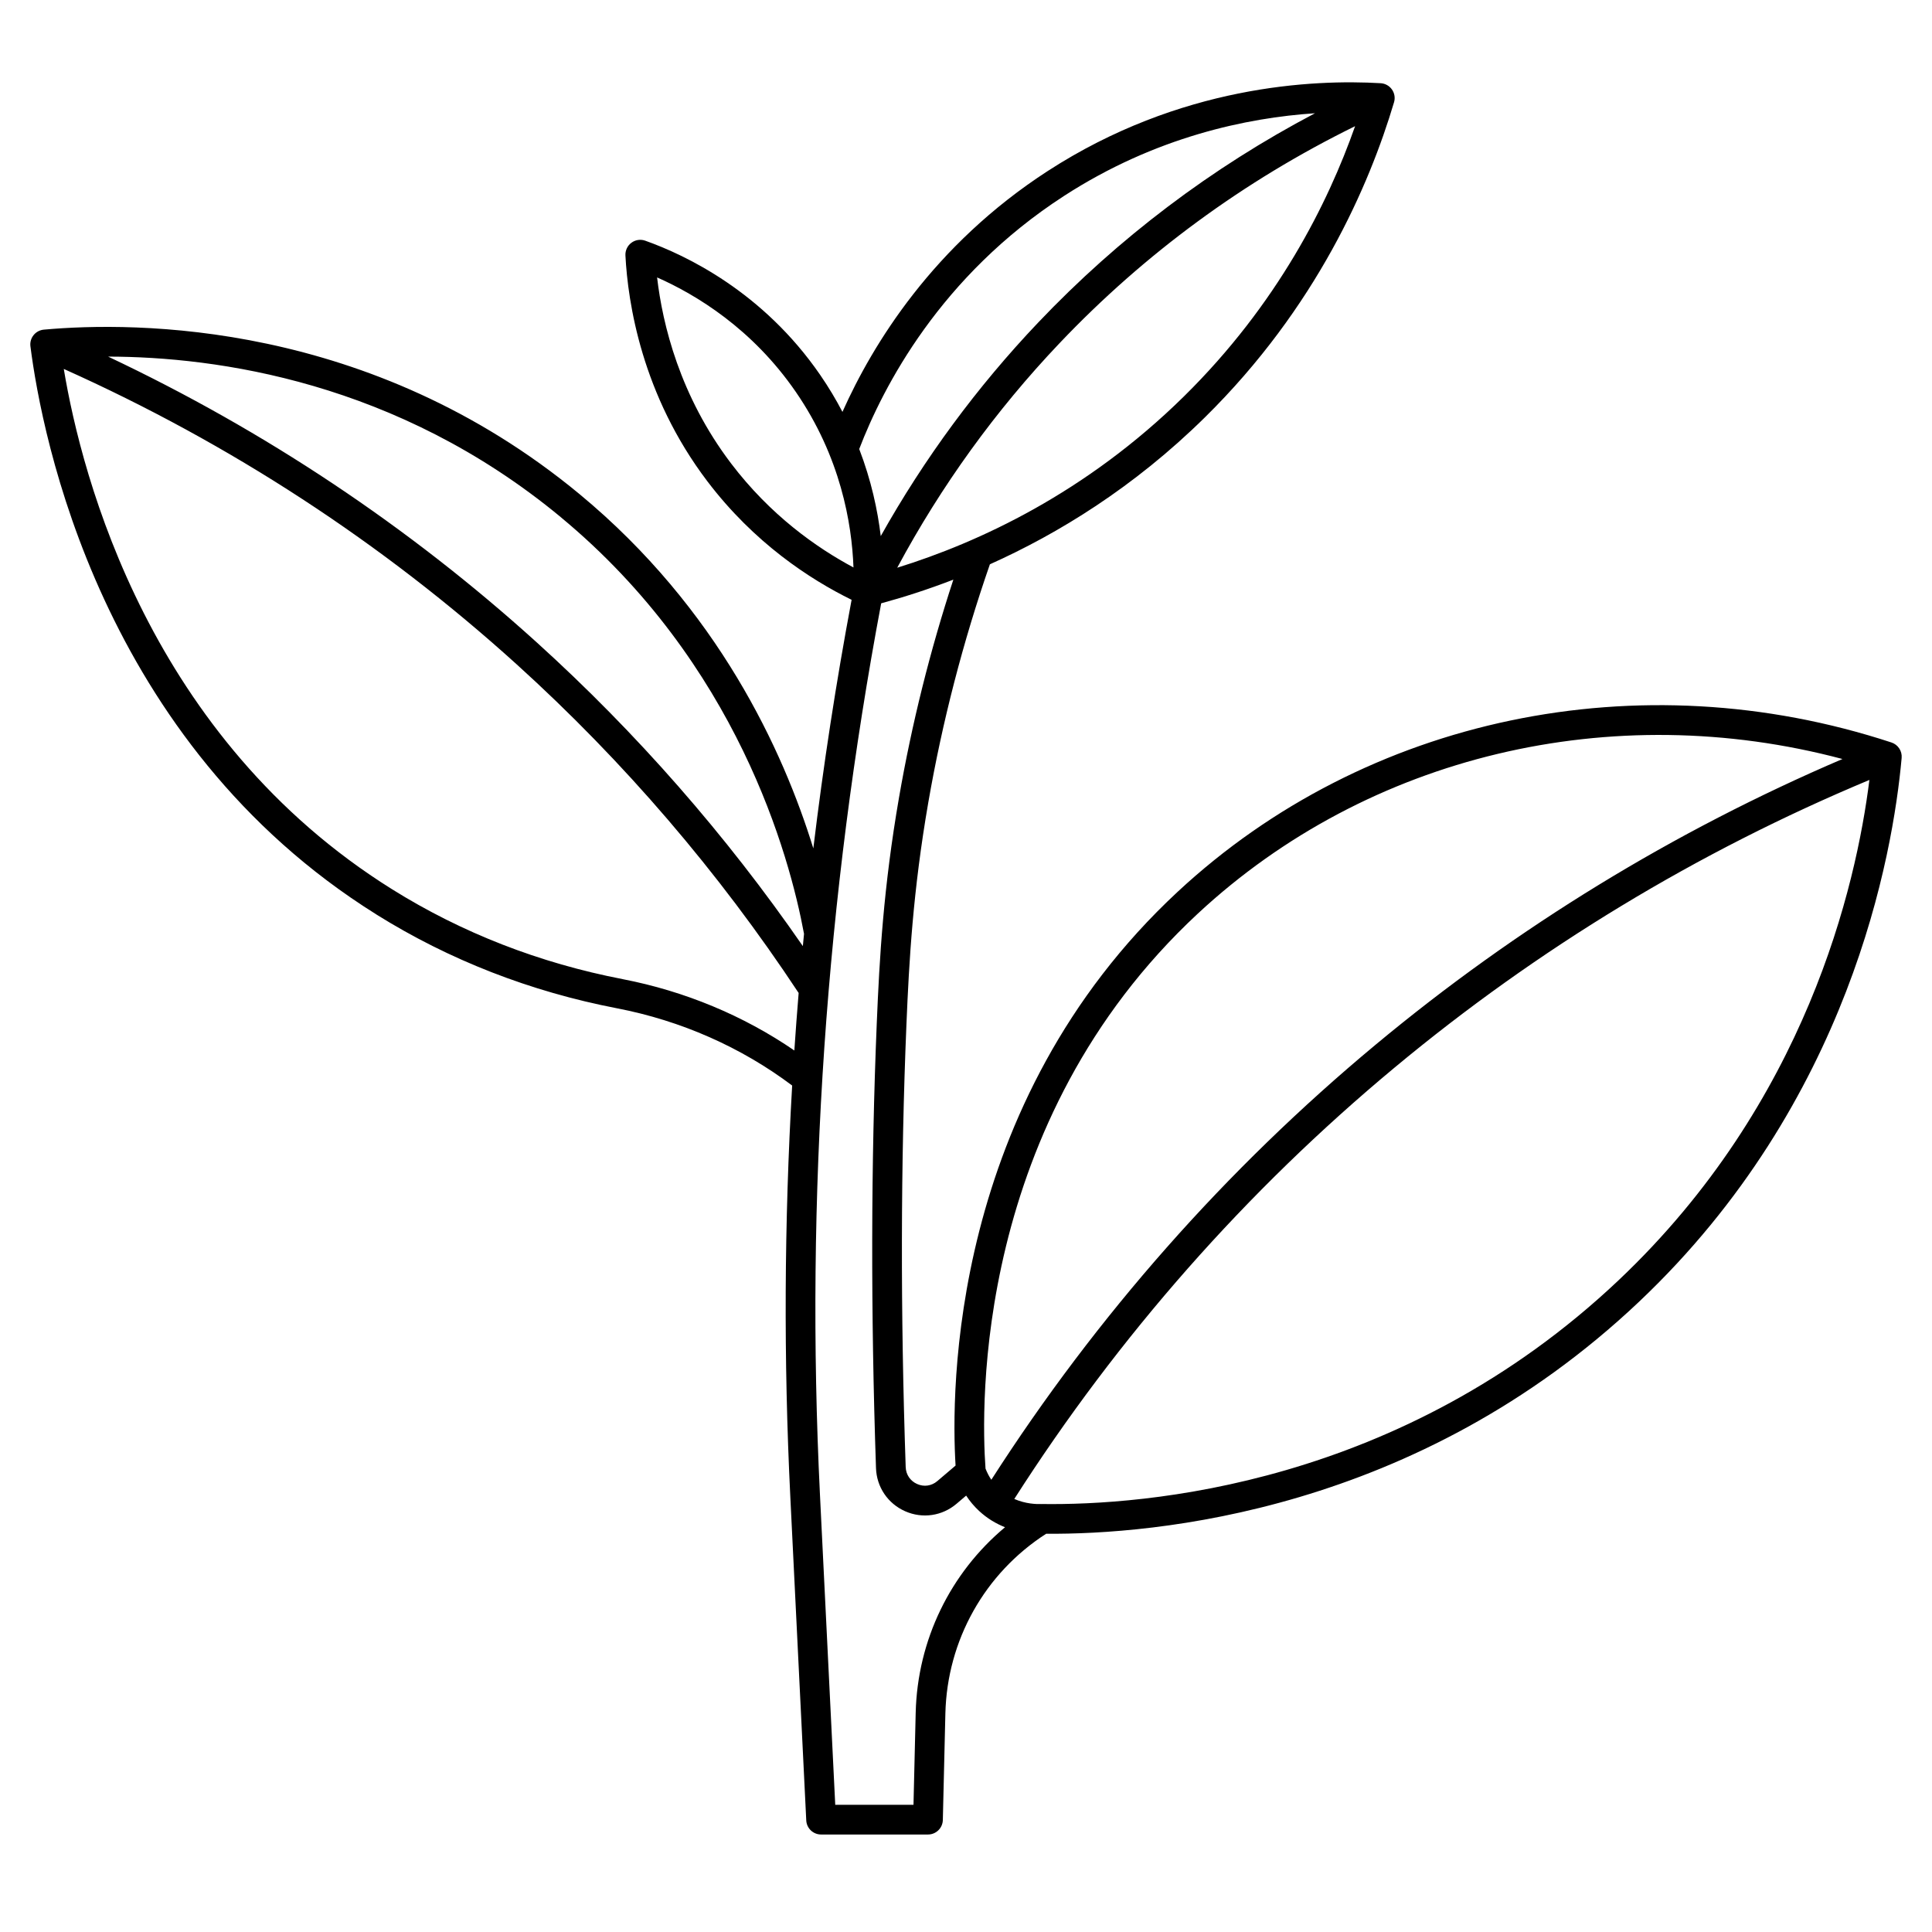 <?xml version="1.0" encoding="UTF-8"?>
<!-- Uploaded to: SVG Repo, www.svgrepo.com, Generator: SVG Repo Mixer Tools -->
<svg fill="#000000" width="800px" height="800px" version="1.1" viewBox="144 144 512 512" xmlns="http://www.w3.org/2000/svg">
 <path d="m243.75 386.35c19.316 12.062 40.781 20.43 63.801 24.867 16.93 3.266 32.895 10.316 46.379 20.461-2.106 36.266-2.281 72.645-0.492 108.93l4.227 85.812c0.102 2.098 1.832 3.742 3.93 3.742h28.332c2.137 0 3.883-1.707 3.934-3.844l0.672-28.223c0.465-19.418 10.43-37.164 26.707-47.633 28.445 0.199 98.078-5.609 157.14-61.5 55.852-52.852 67.258-118.38 69.574-144.1 0.164-1.824-0.953-3.519-2.691-4.094-66.816-21.945-139.3-6.785-189.17 39.562-60.445 56.18-60.059 132.59-58.859 152.06l-4.84 4.117c-1.516 1.289-3.512 1.582-5.336 0.777-1.836-0.812-2.977-2.496-3.043-4.508-1.398-41.035-1.332-80.496 0.199-117.29 0.703-16.906 1.73-35.379 5.793-58.824 3.707-21.391 9.207-42.609 16.324-63.117 18.051-8.098 38.113-20.352 56.961-38.918 29.57-29.125 43.59-61.5 50.141-83.523 0.344-1.152 0.141-2.398-0.551-3.383-0.691-0.984-1.793-1.598-2.992-1.668-17.898-1.055-53.164 0.566-88.207 23.254-30.359 19.656-46.422 45.922-54.426 63.848-1.699-3.25-3.644-6.523-5.891-9.785-15.148-22.012-35.559-31.742-46.375-35.586-1.238-0.441-2.617-0.234-3.668 0.555-1.055 0.785-1.645 2.047-1.578 3.359 0.648 12.52 4.328 36.945 21.719 59.859 12.379 16.309 27.145 25.949 38.219 31.398-4.102 21.84-7.484 43.812-10.145 65.875-8.004-25.941-25.27-63.531-61.965-93.891-55.492-45.914-117.76-45.773-141.96-43.582-1.066 0.098-2.043 0.621-2.715 1.457-0.668 0.832-0.973 1.902-0.836 2.961 3.031 23.781 18.594 104.93 91.691 150.57zm65.293 17.137c-22.066-4.258-42.633-12.27-61.125-23.816-64.199-40.086-82.188-108.94-87.016-137.9 44.059 19.746 84.418 46.059 120.04 78.305 28.383 25.691 53.508 54.984 74.707 87.074-0.418 5.078-0.797 10.156-1.141 15.238-13.477-9.242-29.059-15.73-45.469-18.898zm263.93 79.762c-57.789 54.688-126.08 59.703-152.79 59.332-0.066 0-0.133 0.008-0.199 0.012v-0.008c-1.379 0.055-4.219-0.047-7.184-1.344 27.559-43.141 61.434-81.598 100.78-114.32 37.98-31.594 80.289-57.207 125.83-76.23-3.519 28.145-16.762 85.555-66.438 132.56zm-111.52-97.148c45.164-41.977 109.74-57.211 170.82-40.957-44.707 19.141-86.289 44.57-123.73 75.719-39.707 33.031-73.93 71.809-101.83 115.29-0.617-0.918-1.129-1.91-1.539-2.961-1.18-16.227-3.102-91.895 56.277-147.09zm-79.199-30.773c-4.144 23.914-5.191 42.676-5.902 59.84-1.539 36.992-1.605 76.656-0.203 117.89 0.172 5.027 3.133 9.41 7.731 11.441 4.586 2.023 9.801 1.262 13.617-1.984l2.543-2.164c0.977 1.484 2.117 2.848 3.402 4.039 2.215 2.062 4.606 3.434 6.902 4.344-14.516 12.117-23.215 29.922-23.676 49.176l-0.582 24.379-20.738 0.008-4.043-82.07c-3.894-79.059 1.566-158.56 16.219-236.34 5.824-1.582 12.27-3.633 19.125-6.277-6.176 18.832-11.012 38.211-14.395 57.723zm120.86-177.89c-7.191 20.469-20.59 47.219-45.344 71.598-25.984 25.598-54.387 38.711-75.996 45.414 11.66-21.723 26.105-41.711 43.023-59.512 22.531-23.707 48.844-43.02 78.316-57.5zm-77.145 18.492c24.223-15.684 48.559-20.727 66.52-21.918-27.426 14.434-52.059 33.055-73.395 55.504-16.184 17.031-30.16 36.008-41.684 56.551-0.824-6.828-2.508-14.738-5.707-23.07 6.328-16.504 21.5-45.855 54.266-67.066zm-88.23 70.879c-13.594-17.91-18.148-36.836-19.602-49.289 10.387 4.594 25.23 13.59 36.754 30.328 11.879 17.262 14.863 34.887 15.289 46.531-9.84-5.258-22.055-13.887-32.441-27.57zm-45.176 14.207c46.84 38.754 60.684 89.801 64.512 110.46-0.105 1.082-0.211 2.168-0.312 3.25-20.375-29.484-44.055-56.527-70.523-80.488-33.934-30.715-72.09-56.129-113.59-75.734 28.738 0.047 76.496 6.586 119.92 42.508z"/>
</svg>